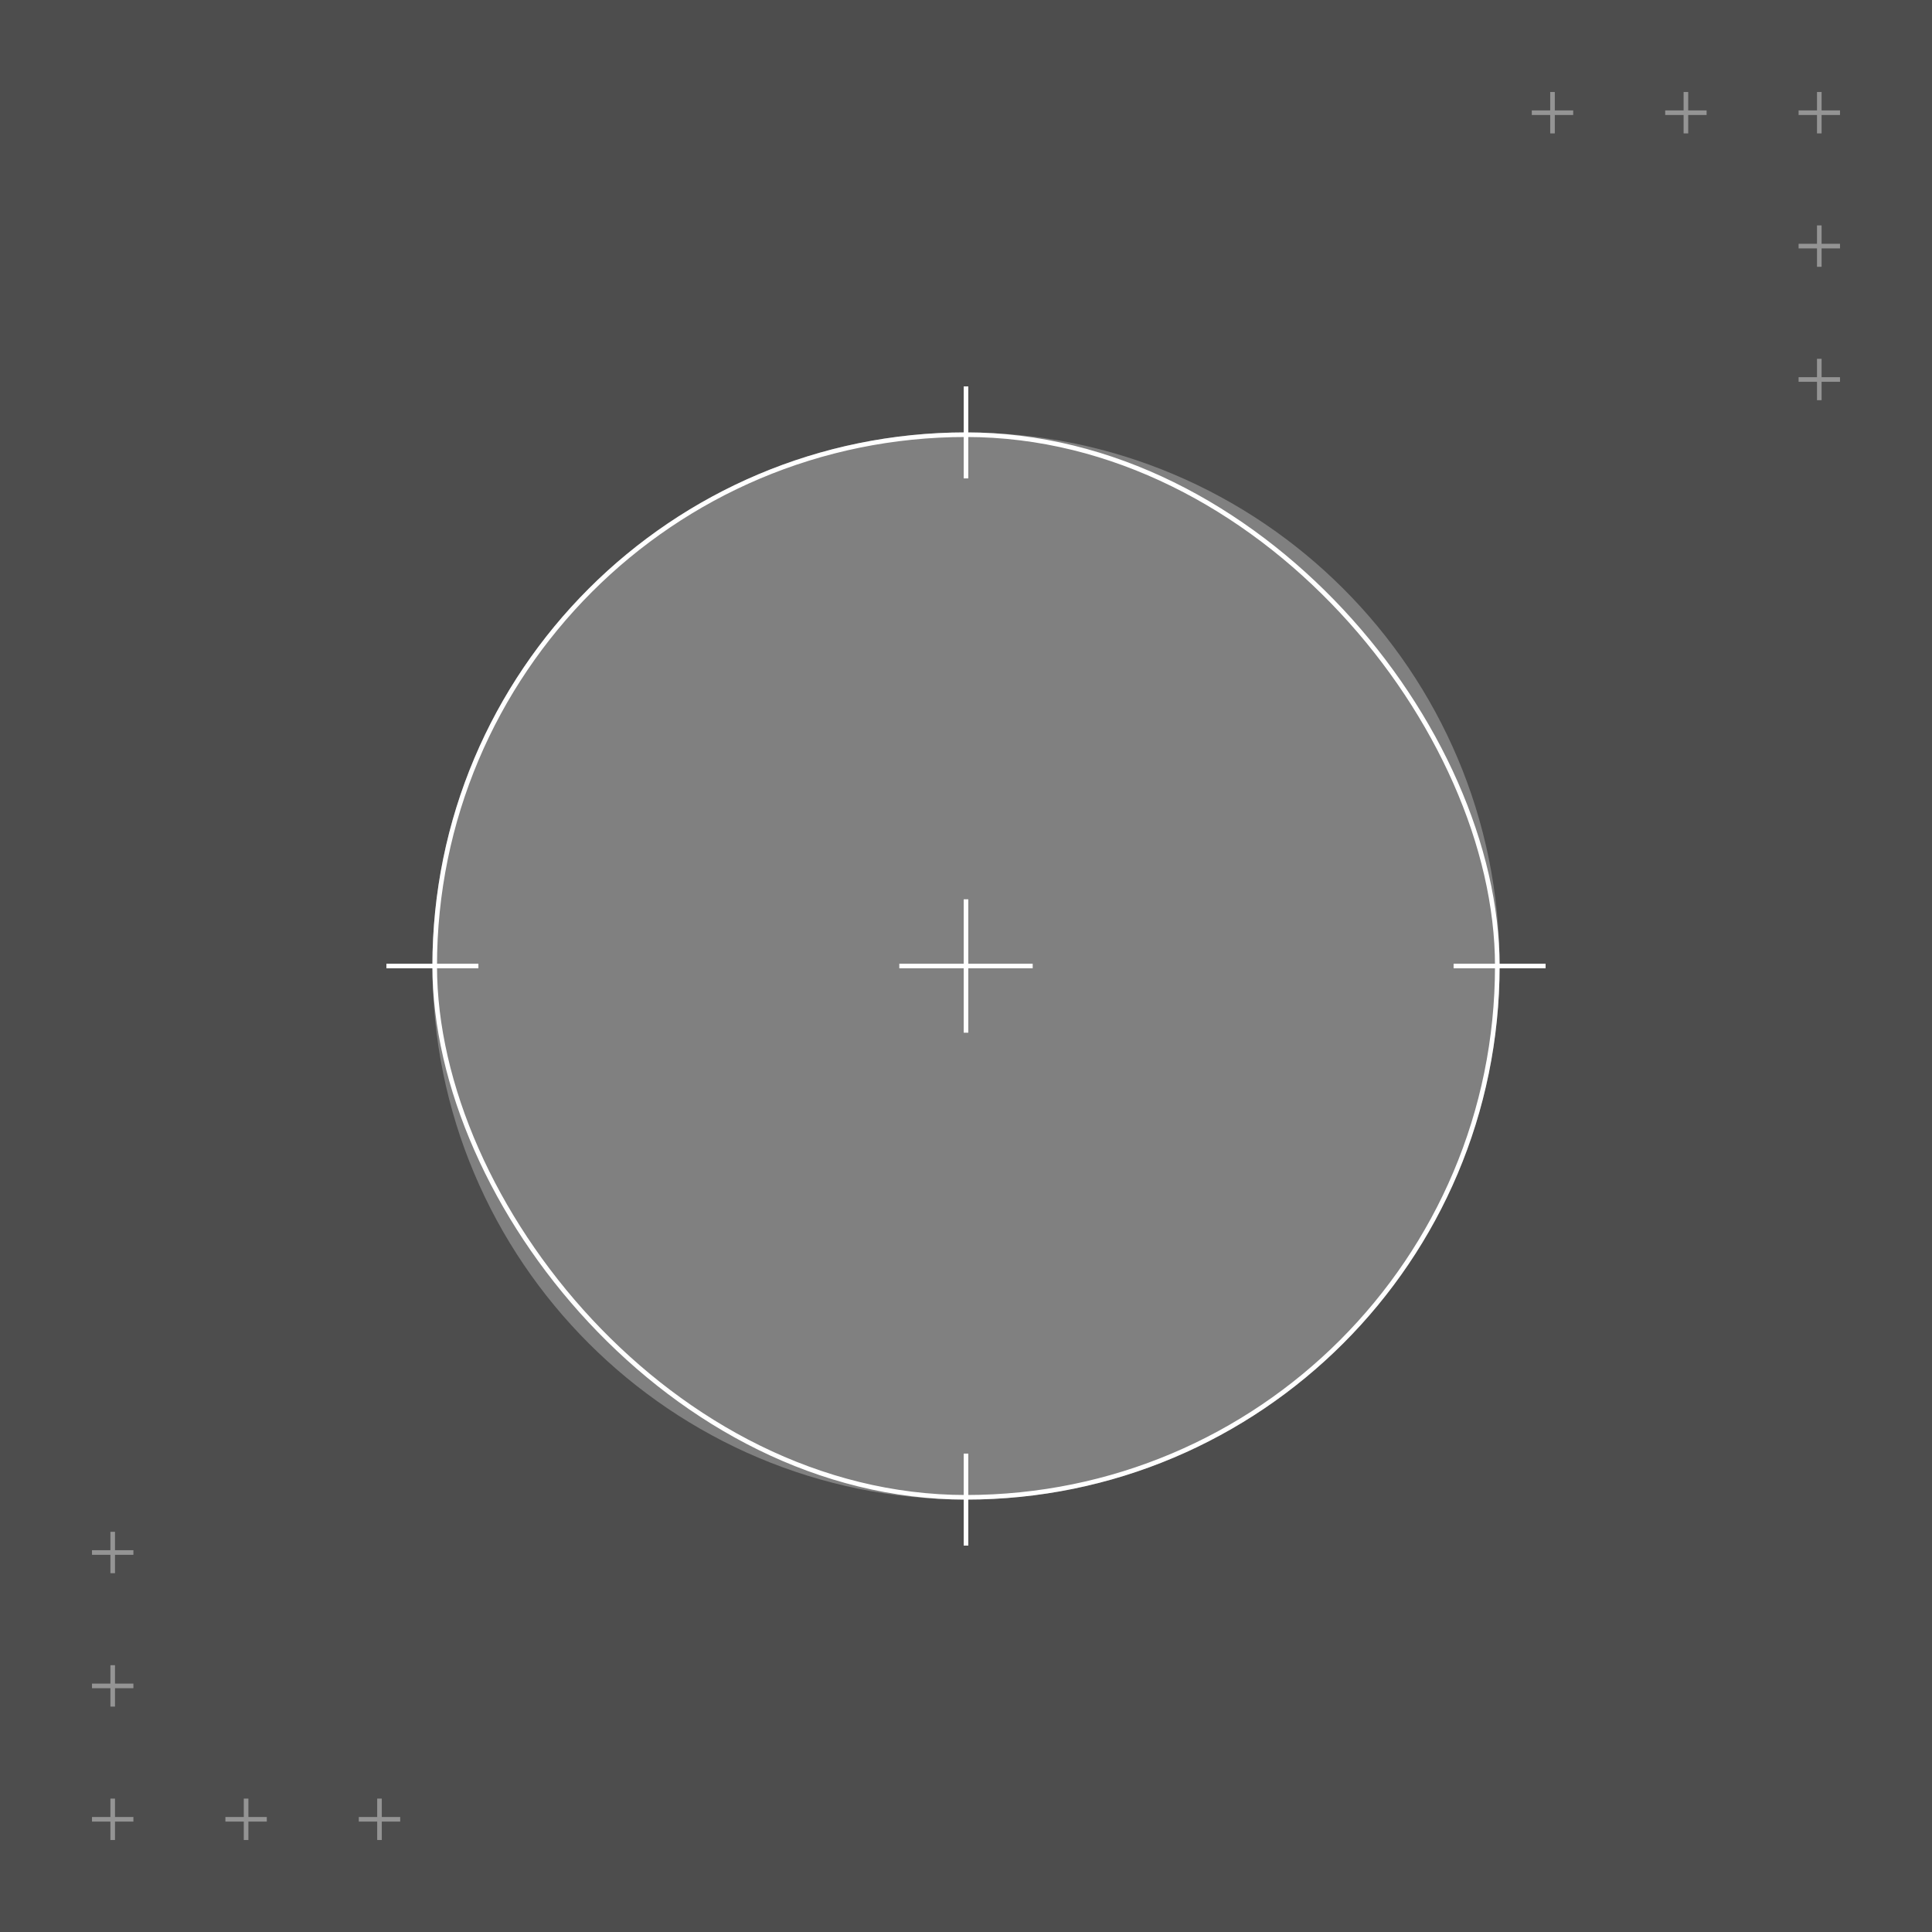 <svg width="420" height="420" viewBox="0 0 420 420" fill="none" xmlns="http://www.w3.org/2000/svg">
<rect x="0" y="0" width="420" height="420" fill="#808080" stroke="none"/>
<path d="M420 420H0V0H420V420ZM210 94C145.935 94 94 145.935 94 210C94 274.065 145.935 326 210 326C274.065 326 326 274.065 326 210C326 145.935 274.065 94 210 94Z" fill="black" fill-opacity="0.4"/>
<rect x="94.5" y="94.5" width="231" height="231" rx="115.5" stroke="white"/>
<path d="M209.5 210.5V224.5H210.5V210.5H224.5V209.5H210.5V195.5H209.5V209.5H195.5V210.5H209.5Z" fill="white"/>
<rect x="209.5" y="316" width="1" height="20" fill="white"/>
<rect x="209.5" y="84" width="1" height="20" fill="white"/>
<rect x="316" y="210.5" width="1" height="20" transform="rotate(-90 316 210.5)" fill="white"/>
<rect x="84" y="210.5" width="1" height="20" transform="rotate(-90 84 210.5)" fill="white"/>
<path d="M24 396L24 400H25V396H29V395H25V391H24L24 395H20V396H24Z" fill="white" fill-opacity="0.4"/>
<path d="M24 367L24 371H25V367H29V366H25V362H24L24 366H20V367H24Z" fill="white" fill-opacity="0.4"/>
<path d="M24 338L24 342H25V338H29V337H25V333H24L24 337H20V338H24Z" fill="white" fill-opacity="0.4"/>
<path d="M82 396L82 400H83V396H87V395H83V391H82L82 395H78V396H82Z" fill="white" fill-opacity="0.4"/>
<path d="M53 396L53 400H54V396H58V395H54V391H53L53 395H49V396H53Z" fill="white" fill-opacity="0.4"/>
<path d="M396 24L400 24L400 25L396 25L396 29L395 29L395 25L391 25L391 24L395 24L395 20L396 20L396 24Z" fill="white" fill-opacity="0.4"/>
<path d="M367 24L371 24L371 25L367 25L367 29L366 29L366 25L362 25L362 24L366 24L366 20L367 20L367 24Z" fill="white" fill-opacity="0.4"/>
<path d="M338 24L342 24L342 25L338 25L338 29L337 29L337 25L333 25L333 24L337 24L337 20L338 20L338 24Z" fill="white" fill-opacity="0.4"/>
<path d="M396 82L400 82L400 83L396 83L396 87L395 87L395 83L391 83L391 82L395 82L395 78L396 78L396 82Z" fill="white" fill-opacity="0.4"/>
<path d="M396 53L400 53L400 54L396 54L396 58L395 58L395 54L391 54L391 53L395 53L395 49L396 49L396 53Z" fill="white" fill-opacity="0.4"/>
</svg>
